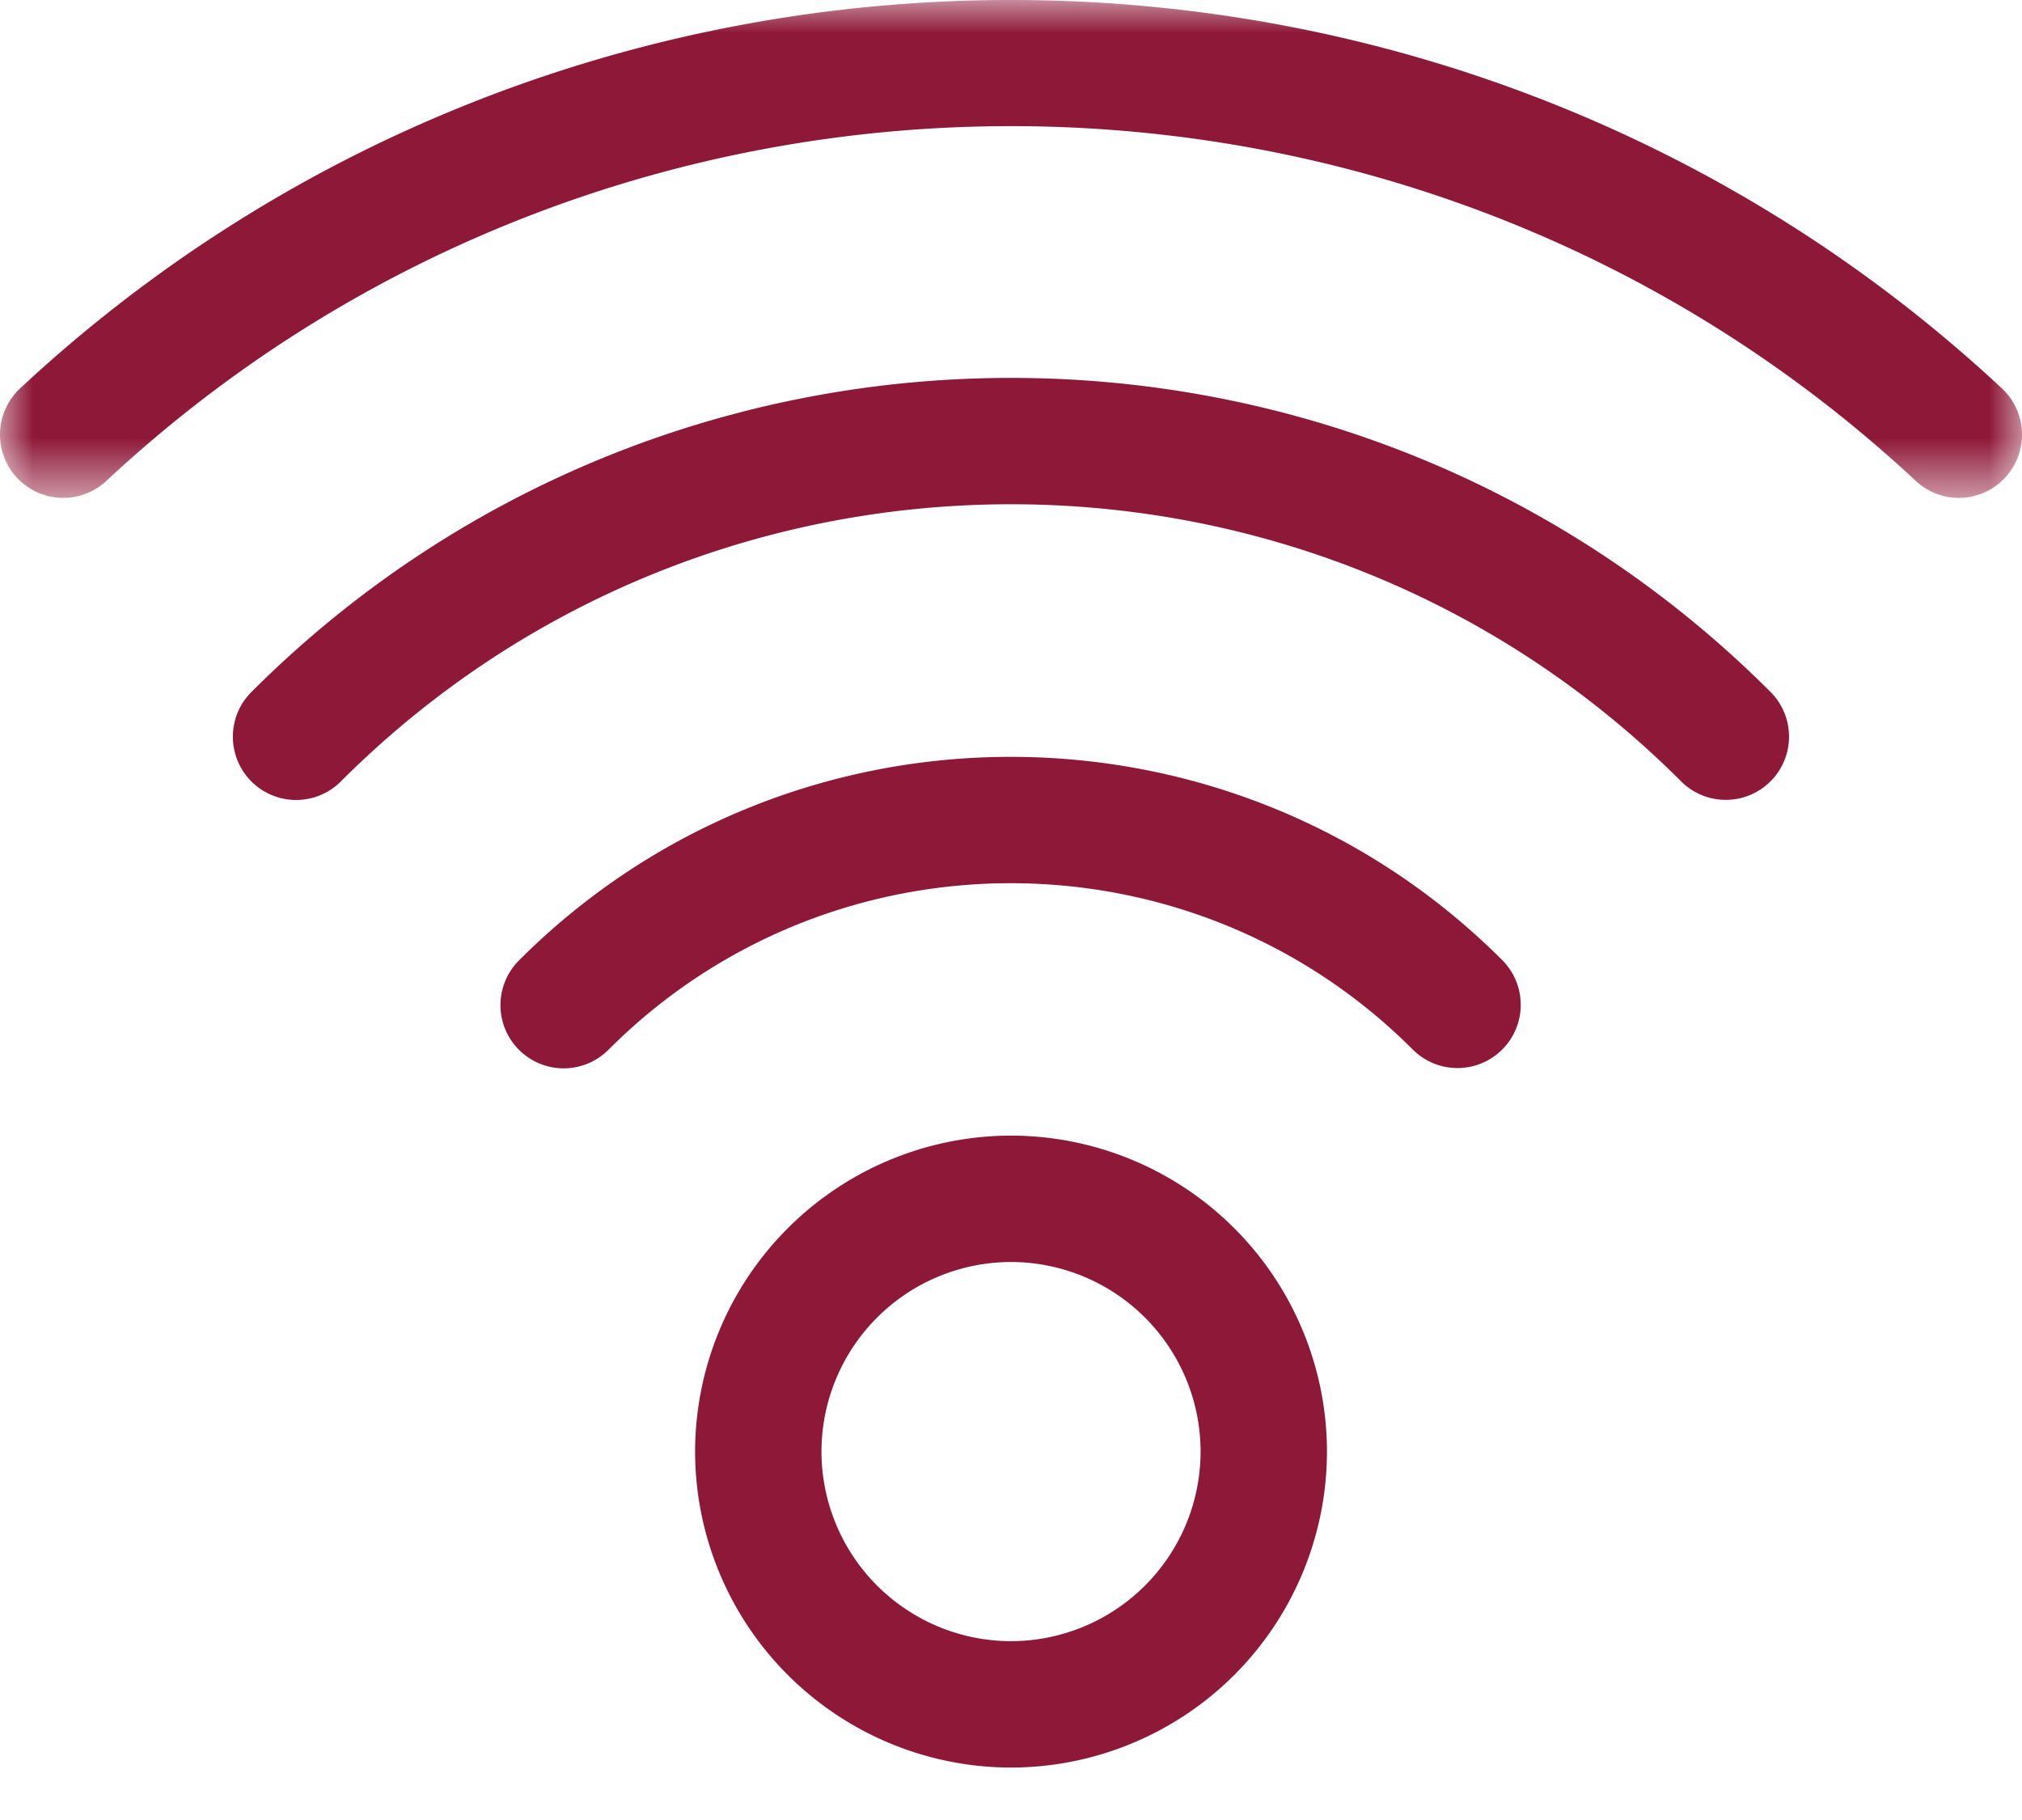 <svg width="30" height="27" xmlns="http://www.w3.org/2000/svg" xmlns:xlink="http://www.w3.org/1999/xlink"><defs><path id="a" d="M0 0h30v7.386H0z"/></defs><g fill="none" fill-rule="evenodd"><path d="M15 24.347a2.816 2.816 0 01-2.812-2.812A2.816 2.816 0 0115 18.722a2.816 2.816 0 012.813 2.813A2.816 2.816 0 0115 24.347m0-7.5a4.693 4.693 0 00-4.687 4.688A4.693 4.693 0 0015 26.222a4.693 4.693 0 004.688-4.687A4.693 4.693 0 0015 16.847m-7.295-2.604a.938.938 0 101.326 1.327c3.288-3.29 8.643-3.29 11.93 0a.937.937 0 001.327-1.327c-4.021-4.02-10.562-4.02-14.583 0" fill="#8E1838"/><path d="M3.73 10.266a.938.938 0 101.327 1.327c5.482-5.483 14.404-5.483 19.887 0a.934.934 0 00.663.273.938.938 0 00.663-1.6c-6.213-6.213-16.326-6.213-22.54 0" fill="#8E1838"/><mask id="b" fill="#fff"><use xlink:href="#a"/></mask><path d="M29.702 5.762c-8.245-7.683-21.16-7.683-29.404 0a.938.938 0 001.28 1.372c7.526-7.017 19.318-7.017 26.846 0a.936.936 0 001.325-.047.938.938 0 00-.047-1.325" fill="#8E1838" mask="url(#b)"/></g></svg>
